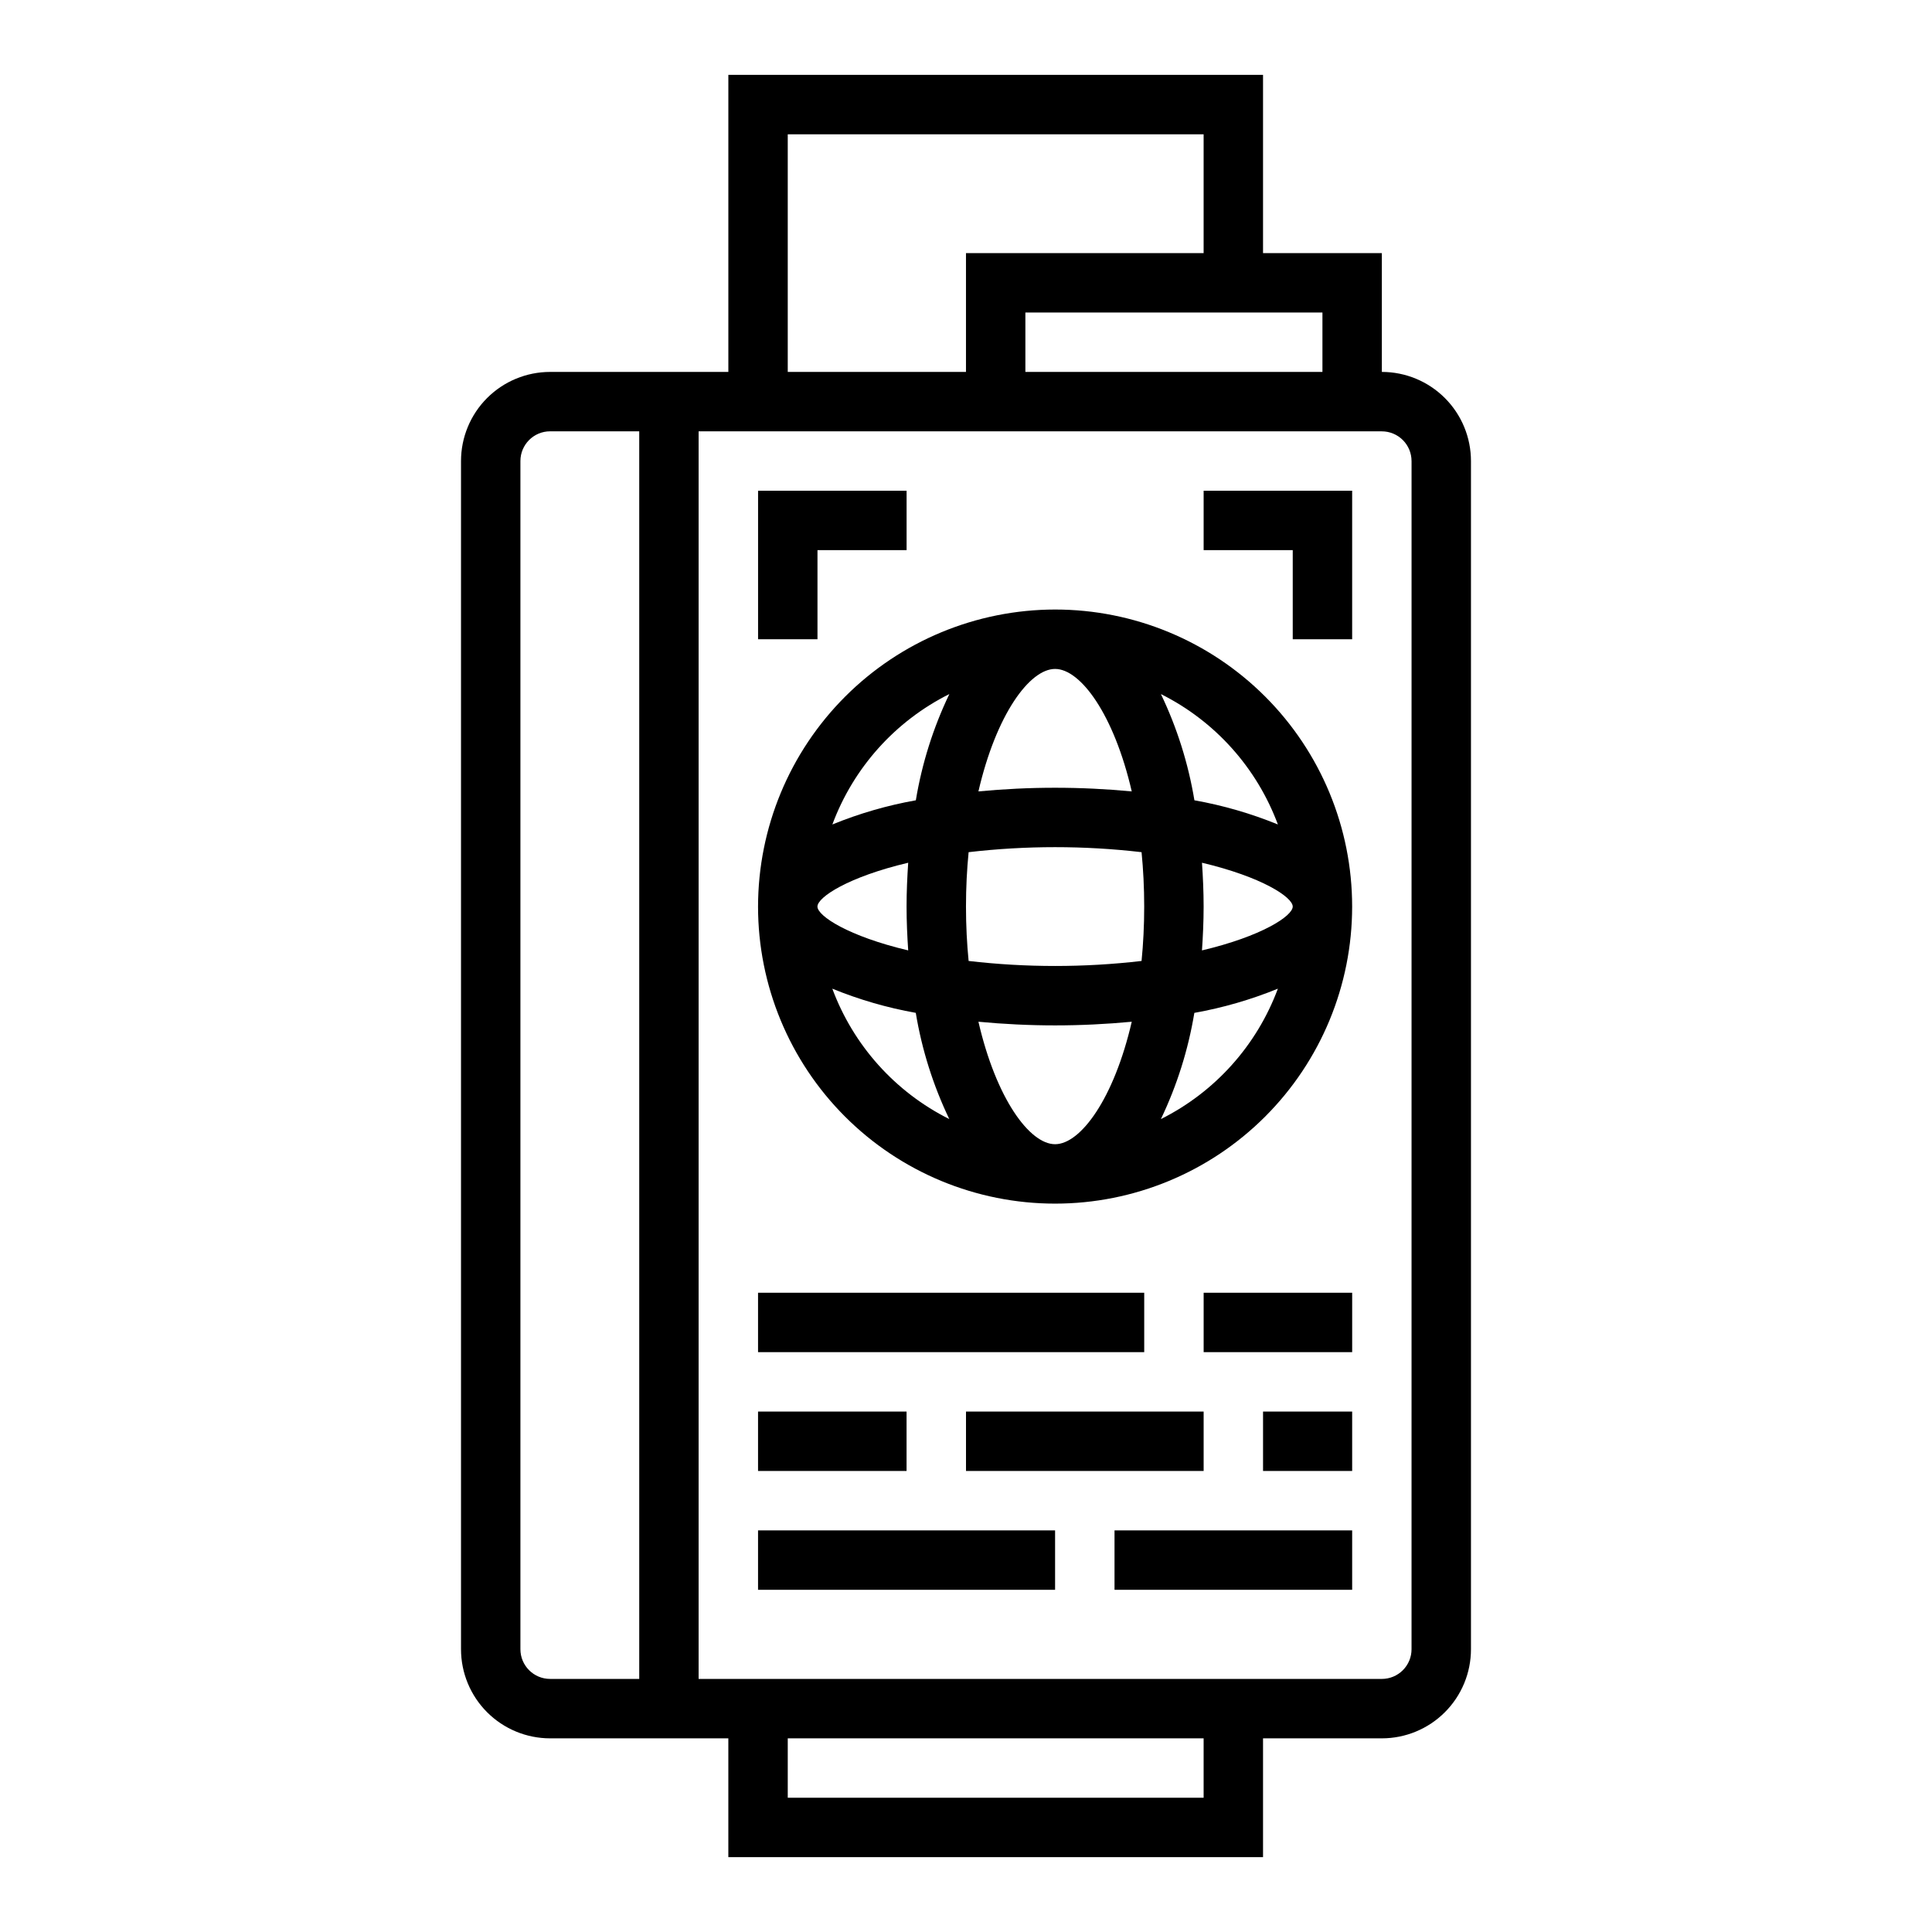 <?xml version="1.0" encoding="UTF-8"?>
<!-- Uploaded to: SVG Repo, www.svgrepo.com, Generator: SVG Repo Mixer Tools -->
<svg fill="#000000" width="800px" height="800px" version="1.1" viewBox="144 144 512 512" xmlns="http://www.w3.org/2000/svg">
 <g>
  <path d="m337.02 163.84v78.723h-47.234c-6.262 0-12.27 2.488-16.699 6.918-4.426 4.426-6.914 10.434-6.914 16.699v314.88c0 6.266 2.488 12.27 6.914 16.699 4.43 4.43 10.438 6.918 16.699 6.918h47.23v31.488h141.7v-31.488h31.488c6.262 0 12.27-2.488 16.699-6.918 4.43-4.43 6.918-10.434 6.918-16.699v-314.88c0-6.266-2.488-12.273-6.918-16.699-4.43-4.43-10.438-6.918-16.699-6.918v-31.488h-31.488v-47.234zm-23.617 425.09h-23.617c-4.348 0-7.871-3.523-7.871-7.871v-314.88c0-4.348 3.523-7.875 7.871-7.875h23.617zm39.359-409.34h110.21v31.488h-62.977v31.488h-47.234zm110.21 440.83h-110.21v-15.742h110.21zm55.105-354.24-0.004 314.88c0 2.09-0.828 4.09-2.305 5.566-1.477 1.477-3.481 2.305-5.566 2.305h-181.06v-330.62h181.06c2.086 0 4.09 0.832 5.566 2.309 1.477 1.477 2.305 3.477 2.305 5.566zm-23.617-39.359v15.742l-78.723 0.004v-15.746z"/>
  <path d="m344.89 384.25c0 20.879 8.293 40.902 23.055 55.664 14.766 14.762 34.789 23.059 55.664 23.059 20.879 0 40.902-8.297 55.664-23.059 14.766-14.762 23.059-34.785 23.059-55.664s-8.293-40.898-23.059-55.664c-14.762-14.762-34.785-23.055-55.664-23.055-20.871 0.023-40.879 8.324-55.637 23.082-14.758 14.758-23.059 34.766-23.082 55.637zm15.742 0c0-2.488 8.195-7.871 24.051-11.617-0.254 3.785-0.434 7.684-0.434 11.617 0 3.938 0.18 7.871 0.434 11.617-15.855-3.746-24.051-9.129-24.051-11.617zm3.938 21.758c7.125 2.91 14.543 5.059 22.121 6.41 1.613 9.754 4.606 19.23 8.879 28.148-14.34-7.172-25.418-19.527-31-34.559zm59.039 41.219c-6.746 0-15.602-12.051-20.316-32.457 6.699 0.637 13.555 0.969 20.316 0.969s13.617-0.332 20.316-0.969c-4.711 20.406-13.57 32.457-20.316 32.457zm62.977-62.977c0 2.488-8.195 7.871-24.051 11.617 0.254-3.746 0.438-7.641 0.438-11.617 0-3.977-0.18-7.871-0.434-11.617 15.852 3.746 24.047 9.129 24.047 11.617zm-3.938-21.758h0.004c-7.129-2.91-14.543-5.059-22.121-6.406-1.617-9.758-4.606-19.234-8.879-28.152 14.34 7.176 25.418 19.527 31 34.559zm-22.121 49.926h0.004c7.578-1.352 14.992-3.5 22.121-6.41-5.582 15.031-16.66 27.387-31 34.559 4.266-8.918 7.25-18.395 8.863-28.148zm-36.918-91.145c6.746 0 15.602 12.051 20.316 32.457-6.695-0.637-13.555-0.969-20.316-0.969s-13.617 0.332-20.316 0.969c4.715-20.402 13.57-32.457 20.316-32.457zm-22.914 48.562c15.227-1.773 30.605-1.773 45.832 0 0.449 4.559 0.699 9.352 0.699 14.414s-0.25 9.855-0.699 14.414c-15.227 1.773-30.605 1.773-45.832 0-0.449-4.559-0.699-9.352-0.699-14.414s0.25-9.855 0.699-14.414zm-5.109-41.902c-4.273 8.918-7.262 18.395-8.879 28.152-7.578 1.348-14.996 3.496-22.121 6.406 5.582-15.031 16.66-27.383 31-34.559z"/>
  <path d="m344.89 549.57h78.719v15.742h-78.719z"/>
  <path d="m439.36 549.57h62.977v15.742h-62.977z"/>
  <path d="m344.89 518.08h39.359v15.742h-39.359z"/>
  <path d="m400 518.08h62.977v15.742h-62.977z"/>
  <path d="m478.72 518.08h23.617v15.742h-23.617z"/>
  <path d="m344.89 486.59h102.34v15.742h-102.34z"/>
  <path d="m462.98 486.59h39.359v15.742h-39.359z"/>
  <path d="m360.64 289.79h23.617v-15.742h-39.359v39.359h15.742z"/>
  <path d="m486.59 313.41h15.746v-39.359h-39.359v15.742h23.613z"/>
 </g>
</svg>